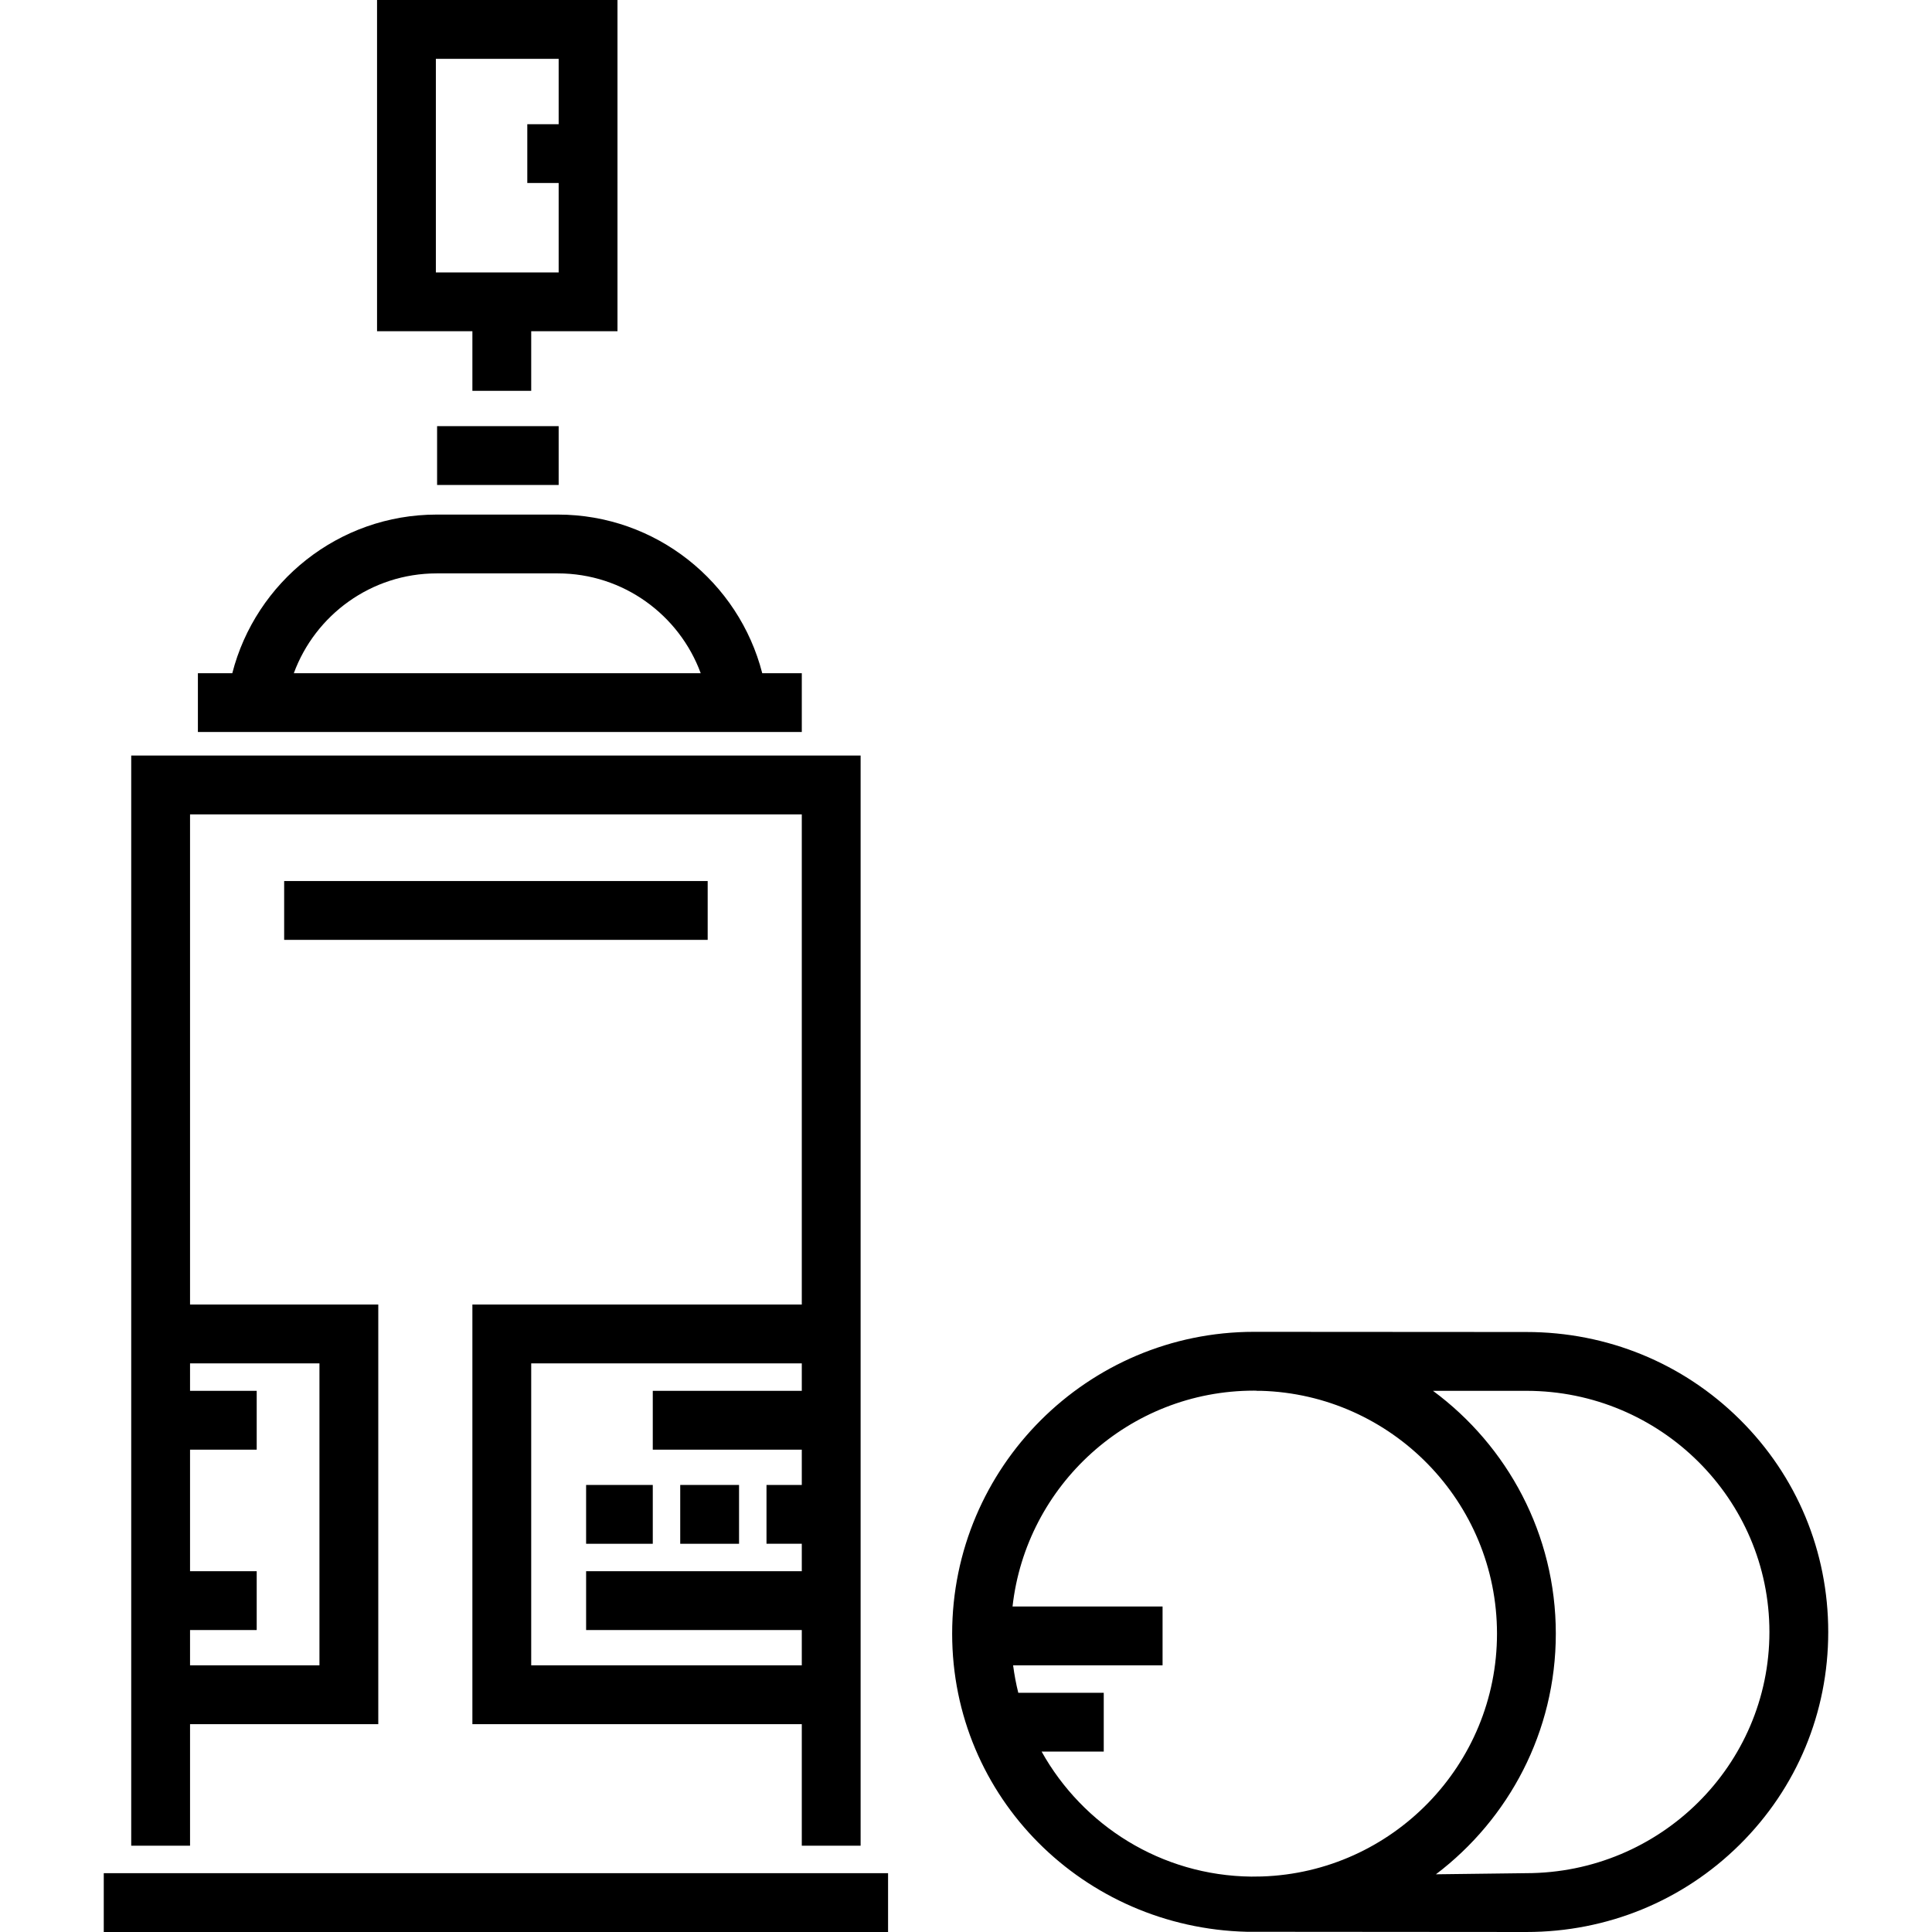 <?xml version="1.0" encoding="iso-8859-1"?>
<!-- Uploaded to: SVG Repo, www.svgrepo.com, Generator: SVG Repo Mixer Tools -->
<svg fill="#000000" version="1.1" id="Layer_1" xmlns="http://www.w3.org/2000/svg" xmlns:xlink="http://www.w3.org/1999/xlink" 
	 viewBox="0 0 512.002 512.002" xml:space="preserve">
<g>
	<g>
		<rect x="155.326" y="393.529" width="17.667" height="15.589"/>
	</g>
</g>
<g>
	<g>
		<rect x="180.268" y="393.529" width="15.589" height="15.589"/>
	</g>
</g>
<g>
	<g>
		<path d="M99.921,0v87.782h25.267v15.797h15.589V87.784h22.863V0H99.921z M148.052,32.912h-8.314V48.5h8.314v23.695H115.51V15.589
			h32.542V32.912z"/>
	</g>
</g>
<g>
	<g>
		<rect x="115.835" y="112.934" width="32.216" height="15.589"/>
	</g>
</g>
<g>
	<g>
		<path d="M34.775,200.228v288.909h15.589V456.92h49.884V345.722H50.363V215.817h162.121v129.905h-87.296V456.92h87.296v32.216
			h15.589V200.228H34.775z M84.658,361.31v80.021H50.363v-9.353H68.03V416.39H50.363v-32.216H68.03v-15.589H50.363v-7.275H84.658z
			 M212.484,368.585h-39.491v15.589h39.491v9.353h-9.353v15.589h9.353v7.275h-57.158v15.589h57.158v9.353h-71.708V361.31h71.708
			V368.585z"/>
	</g>
</g>
<g>
	<g>
		<rect x="27.5" y="496.414" width="207.848" height="15.589"/>
	</g>
</g>
<g>
	<g>
		<path d="M202.002,178.405c-6.191-24.141-28.133-42.037-54.178-42.037h-32.086c-26.044,0-47.986,17.897-54.178,42.037h-9.118
			v15.589h160.043v-15.589H202.002z M77.867,178.404c5.672-15.419,20.507-26.449,37.871-26.449h32.086
			c17.364,0,32.199,11.028,37.871,26.449H77.867z"/>
	</g>
</g>
<g>
	<g>
		<rect x="75.305" y="233.486" width="112.238" height="15.589"/>
	</g>
</g>
<g>
	<g>
		<path d="M461.05,376.156c-15.075-14.935-35.152-23.159-56.535-23.159c0,0-71.584-0.046-72.195-0.046
			c-44.105,0-79.988,35.883-79.988,79.989c0,43.435,34.903,77.934,78.084,79.004l74.098,0.057c21.382,0,41.46-8.225,56.535-23.159
			c15.125-14.983,23.454-34.993,23.454-56.342C484.504,411.149,476.175,391.14,461.05,376.156z M334.411,497.286l-2.802,0.035
			c-23.873-0.261-44.664-13.571-55.568-33.127h16.464v-15.589h-22.648c-0.596-2.375-1.049-4.804-1.372-7.275h39.609v-15.589h-39.76
			c3.591-32.134,30.911-57.204,63.987-57.204c0.24,0,0.476,0.016,0.716,0.018v0.028h1.104c34.67,0.97,62.581,29.454,62.581,64.354
			C396.721,467.748,368.955,496.177,334.411,497.286z M404.417,496.412l-23.88,0.298c19.286-14.618,31.772-37.761,31.772-63.771
			c0-26.359-12.822-49.773-32.55-64.354h24.756c35.511,0,64.401,28.672,64.401,63.913S440.026,496.411,404.417,496.412z"/>
	</g>
</g>
</svg>
